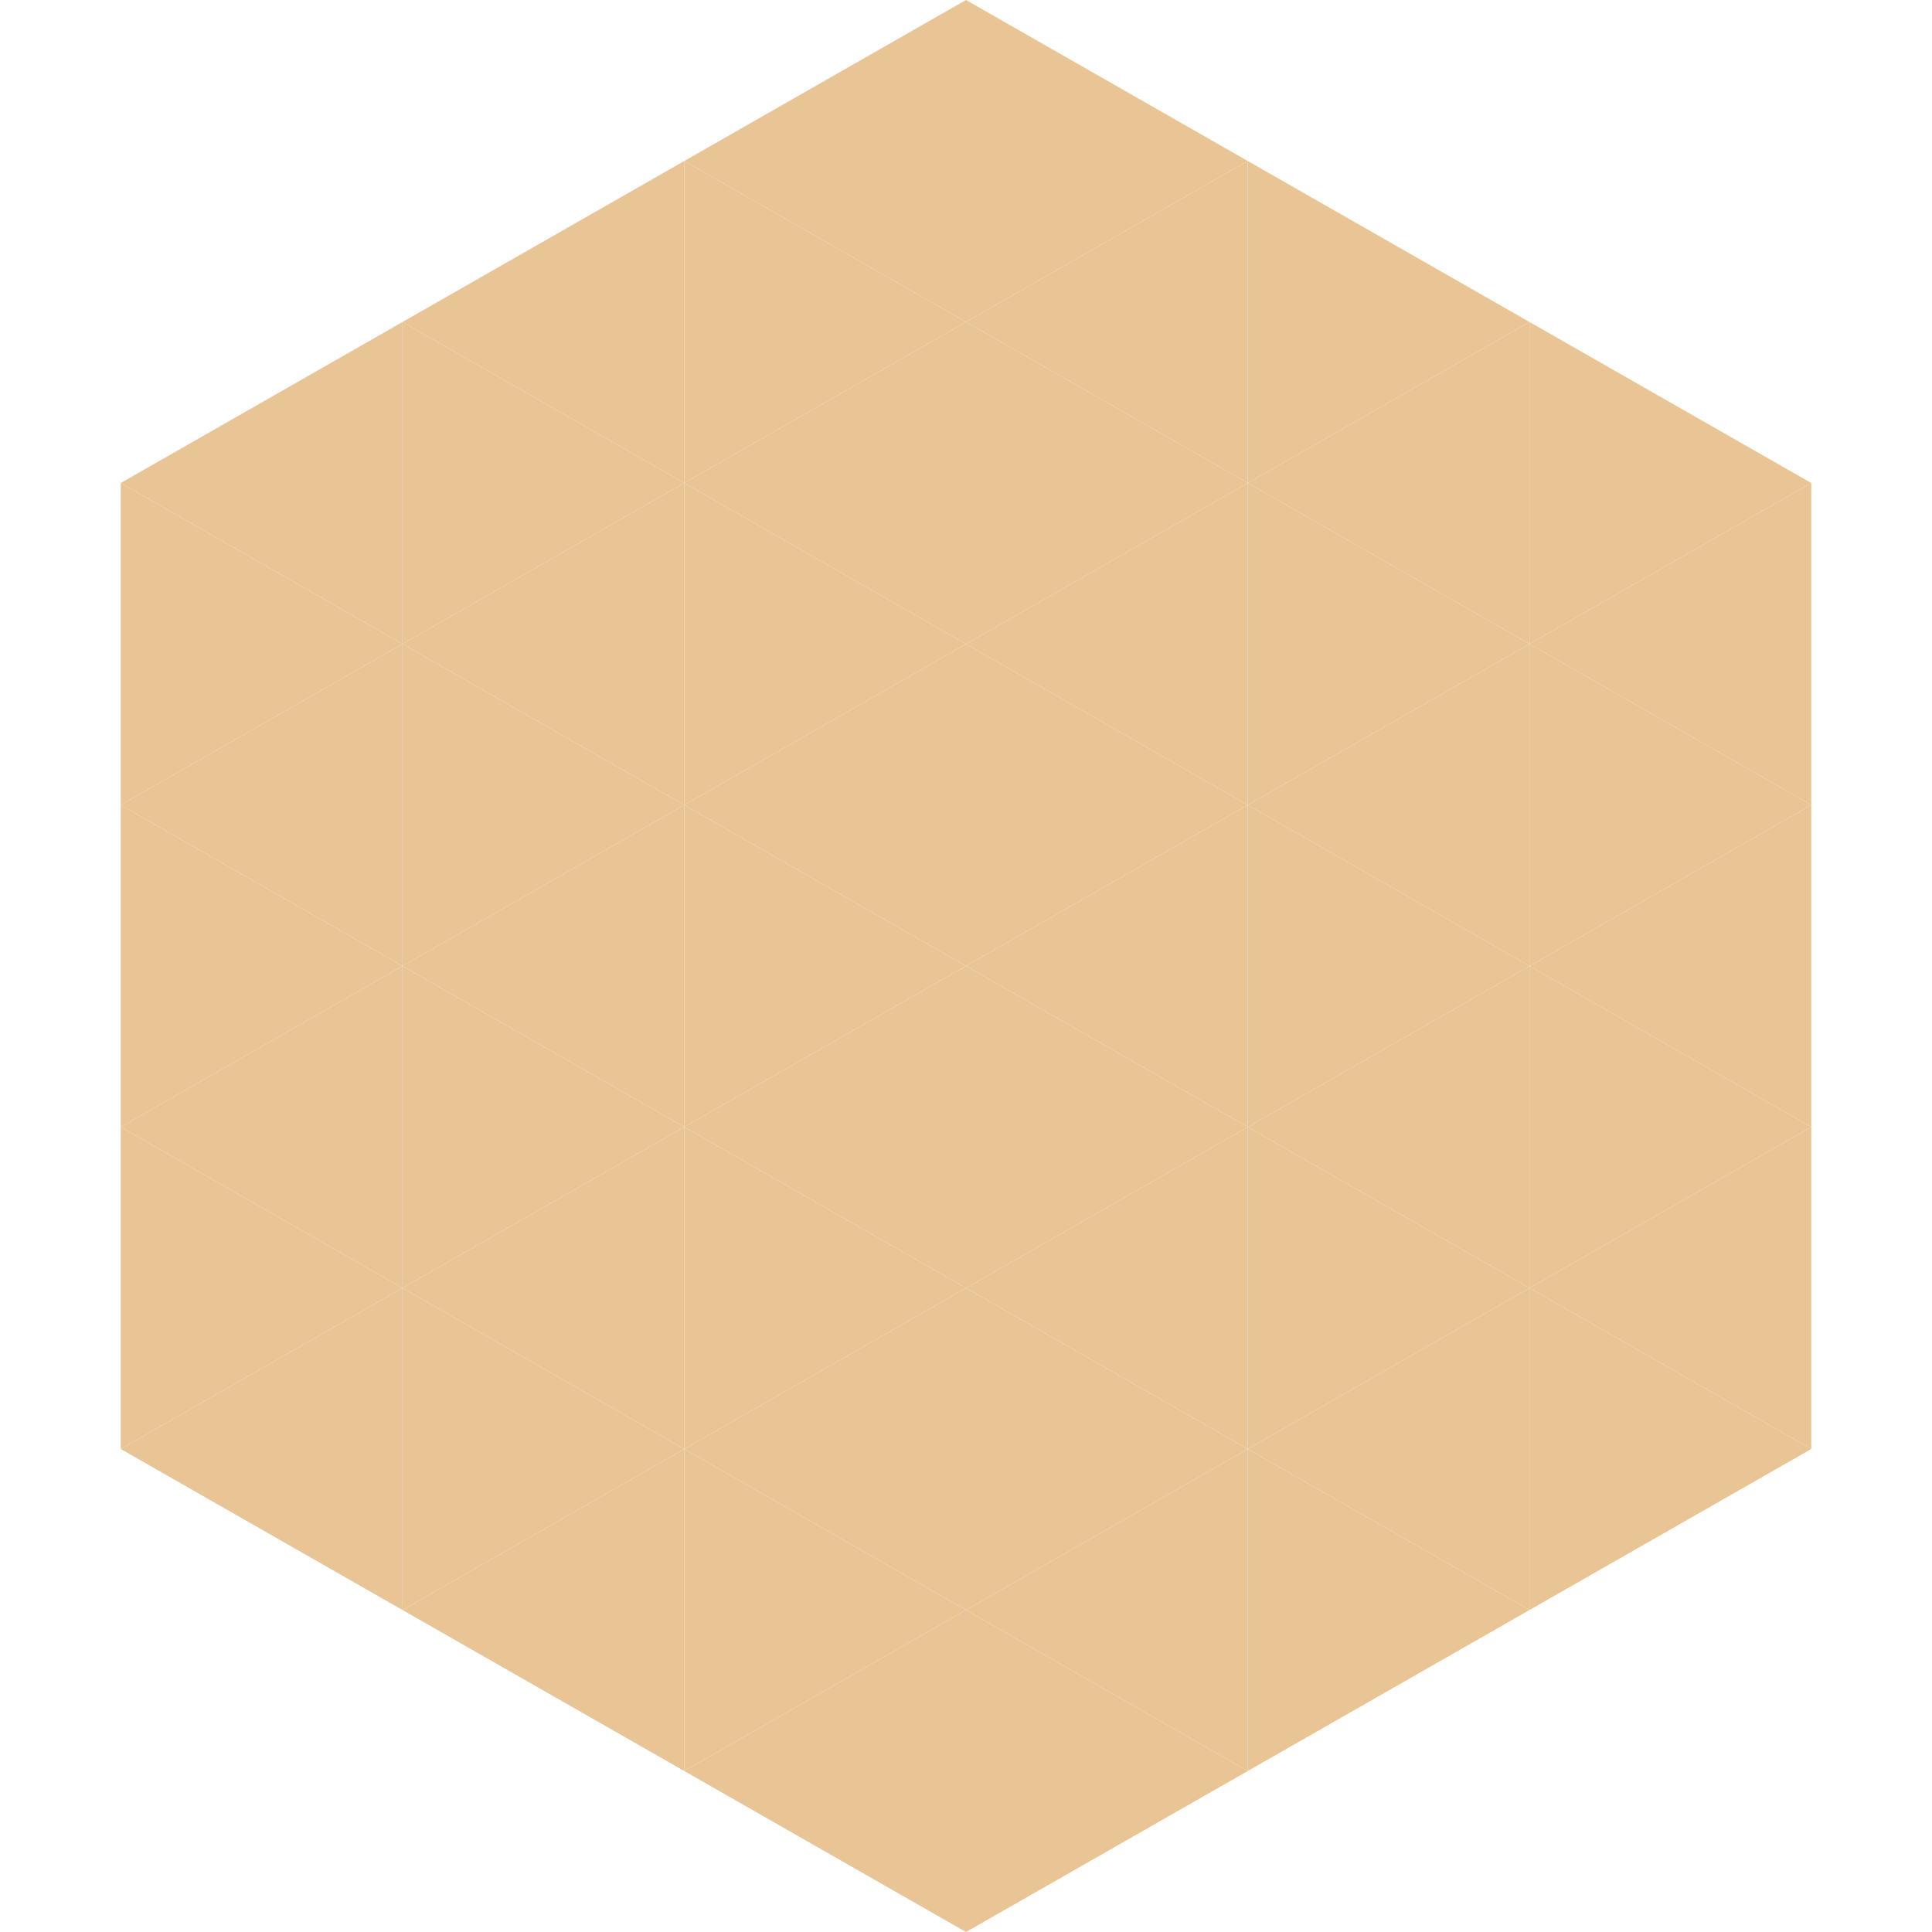 <?xml version="1.0"?>
<!-- Generated by SVGo -->
<svg width="240" height="240"
     xmlns="http://www.w3.org/2000/svg"
     xmlns:xlink="http://www.w3.org/1999/xlink">
<polygon points="50,40 15,60 50,80" style="fill:rgb(233,196,149)" />
<polygon points="190,40 225,60 190,80" style="fill:rgb(233,196,149)" />
<polygon points="15,60 50,80 15,100" style="fill:rgb(233,196,149)" />
<polygon points="225,60 190,80 225,100" style="fill:rgb(233,196,149)" />
<polygon points="50,80 15,100 50,120" style="fill:rgb(233,196,149)" />
<polygon points="190,80 225,100 190,120" style="fill:rgb(233,196,149)" />
<polygon points="15,100 50,120 15,140" style="fill:rgb(233,196,149)" />
<polygon points="225,100 190,120 225,140" style="fill:rgb(233,196,149)" />
<polygon points="50,120 15,140 50,160" style="fill:rgb(233,196,149)" />
<polygon points="190,120 225,140 190,160" style="fill:rgb(233,196,149)" />
<polygon points="15,140 50,160 15,180" style="fill:rgb(233,196,149)" />
<polygon points="225,140 190,160 225,180" style="fill:rgb(233,196,149)" />
<polygon points="50,160 15,180 50,200" style="fill:rgb(233,196,149)" />
<polygon points="190,160 225,180 190,200" style="fill:rgb(233,196,149)" />
<polygon points="15,180 50,200 15,220" style="fill:rgb(255,255,255); fill-opacity:0" />
<polygon points="225,180 190,200 225,220" style="fill:rgb(255,255,255); fill-opacity:0" />
<polygon points="50,0 85,20 50,40" style="fill:rgb(255,255,255); fill-opacity:0" />
<polygon points="190,0 155,20 190,40" style="fill:rgb(255,255,255); fill-opacity:0" />
<polygon points="85,20 50,40 85,60" style="fill:rgb(233,196,149)" />
<polygon points="155,20 190,40 155,60" style="fill:rgb(233,196,149)" />
<polygon points="50,40 85,60 50,80" style="fill:rgb(233,196,149)" />
<polygon points="190,40 155,60 190,80" style="fill:rgb(233,196,149)" />
<polygon points="85,60 50,80 85,100" style="fill:rgb(233,196,149)" />
<polygon points="155,60 190,80 155,100" style="fill:rgb(233,196,149)" />
<polygon points="50,80 85,100 50,120" style="fill:rgb(233,196,149)" />
<polygon points="190,80 155,100 190,120" style="fill:rgb(233,196,149)" />
<polygon points="85,100 50,120 85,140" style="fill:rgb(233,196,149)" />
<polygon points="155,100 190,120 155,140" style="fill:rgb(233,196,149)" />
<polygon points="50,120 85,140 50,160" style="fill:rgb(233,196,149)" />
<polygon points="190,120 155,140 190,160" style="fill:rgb(233,196,149)" />
<polygon points="85,140 50,160 85,180" style="fill:rgb(233,196,149)" />
<polygon points="155,140 190,160 155,180" style="fill:rgb(233,196,149)" />
<polygon points="50,160 85,180 50,200" style="fill:rgb(233,196,149)" />
<polygon points="190,160 155,180 190,200" style="fill:rgb(233,196,149)" />
<polygon points="85,180 50,200 85,220" style="fill:rgb(233,196,149)" />
<polygon points="155,180 190,200 155,220" style="fill:rgb(233,196,149)" />
<polygon points="120,0 85,20 120,40" style="fill:rgb(233,196,149)" />
<polygon points="120,0 155,20 120,40" style="fill:rgb(233,196,149)" />
<polygon points="85,20 120,40 85,60" style="fill:rgb(233,196,149)" />
<polygon points="155,20 120,40 155,60" style="fill:rgb(233,196,149)" />
<polygon points="120,40 85,60 120,80" style="fill:rgb(233,196,149)" />
<polygon points="120,40 155,60 120,80" style="fill:rgb(233,196,149)" />
<polygon points="85,60 120,80 85,100" style="fill:rgb(233,196,149)" />
<polygon points="155,60 120,80 155,100" style="fill:rgb(233,196,149)" />
<polygon points="120,80 85,100 120,120" style="fill:rgb(233,196,149)" />
<polygon points="120,80 155,100 120,120" style="fill:rgb(233,196,149)" />
<polygon points="85,100 120,120 85,140" style="fill:rgb(233,196,149)" />
<polygon points="155,100 120,120 155,140" style="fill:rgb(233,196,149)" />
<polygon points="120,120 85,140 120,160" style="fill:rgb(233,196,149)" />
<polygon points="120,120 155,140 120,160" style="fill:rgb(233,196,149)" />
<polygon points="85,140 120,160 85,180" style="fill:rgb(233,196,149)" />
<polygon points="155,140 120,160 155,180" style="fill:rgb(233,196,149)" />
<polygon points="120,160 85,180 120,200" style="fill:rgb(233,196,149)" />
<polygon points="120,160 155,180 120,200" style="fill:rgb(233,196,149)" />
<polygon points="85,180 120,200 85,220" style="fill:rgb(233,196,149)" />
<polygon points="155,180 120,200 155,220" style="fill:rgb(233,196,149)" />
<polygon points="120,200 85,220 120,240" style="fill:rgb(233,196,149)" />
<polygon points="120,200 155,220 120,240" style="fill:rgb(233,196,149)" />
<polygon points="85,220 120,240 85,260" style="fill:rgb(255,255,255); fill-opacity:0" />
<polygon points="155,220 120,240 155,260" style="fill:rgb(255,255,255); fill-opacity:0" />
</svg>
